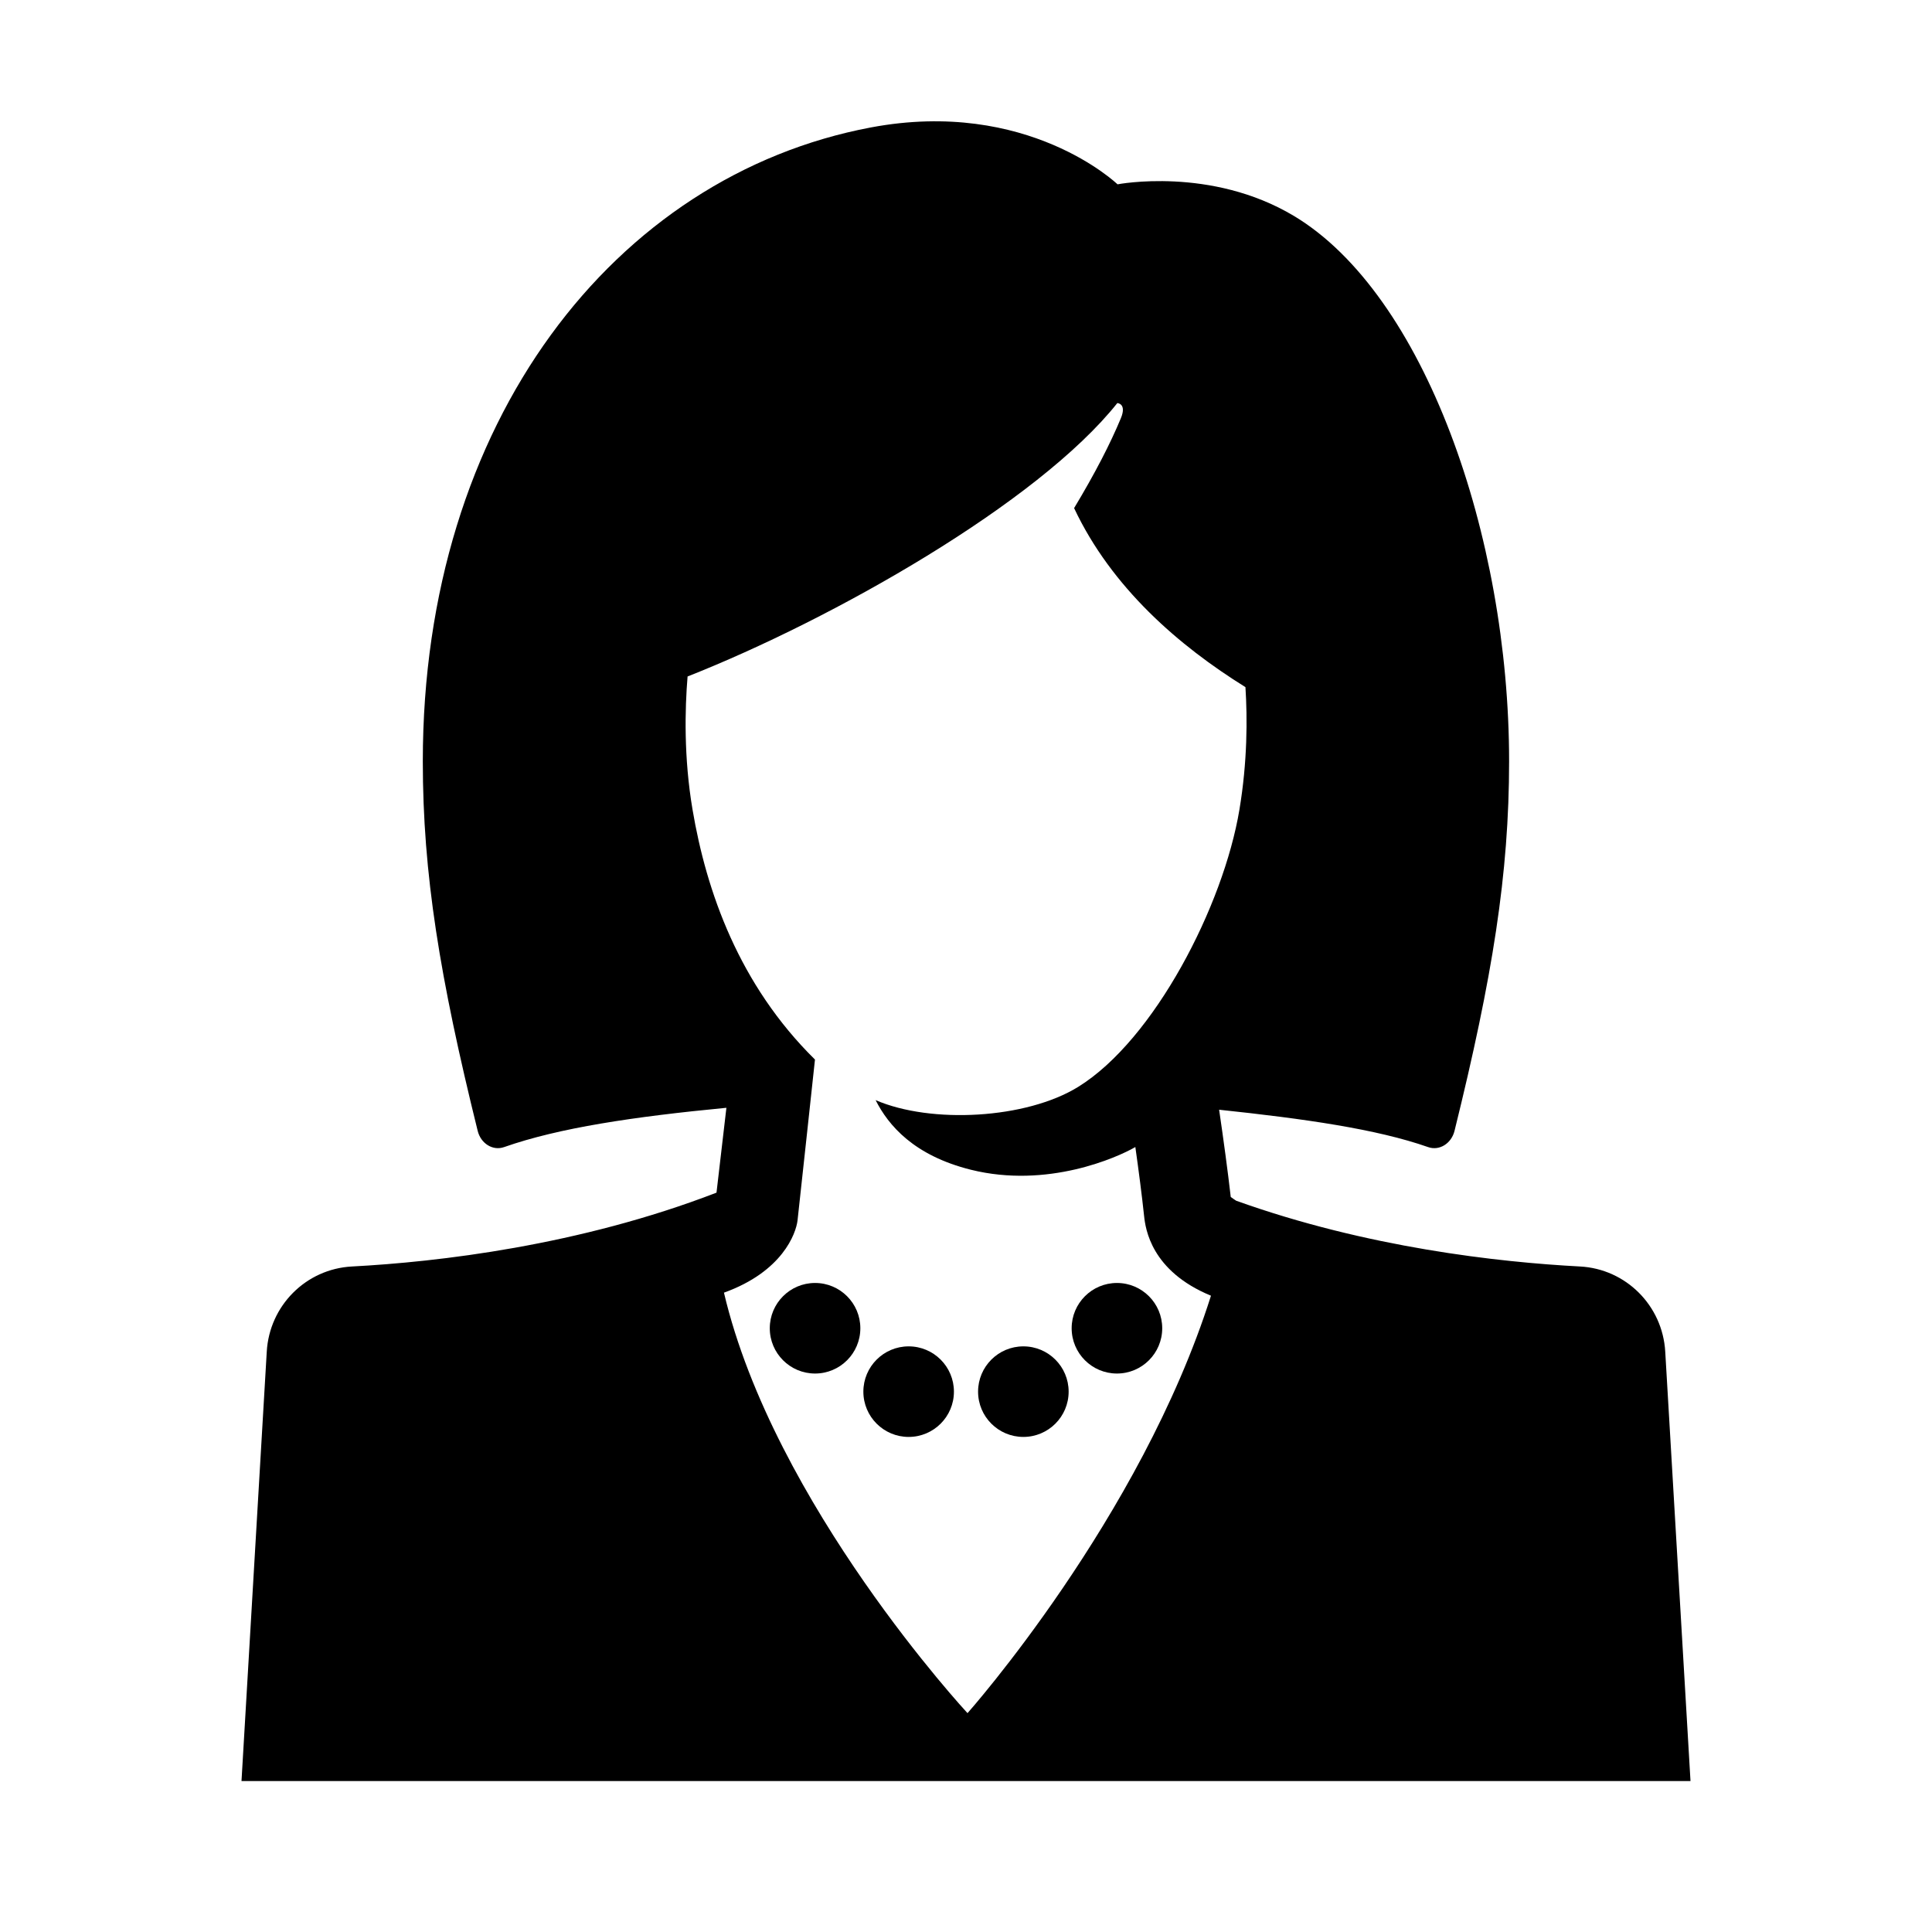 <?xml version="1.0" encoding="utf-8" standalone="no"?>
<!-- Generator: Adobe Illustrator 18.1.1, SVG Export Plug-In . SVG Version: 6.00 Build 0)  --><svg xmlns="http://www.w3.org/2000/svg" xmlns:xlink="http://www.w3.org/1999/xlink" baseProfile="tiny" height="1250" version="1.2" viewBox="0 0 64 64" width="1250" x="0px" xml:space="preserve" y="0px">
<g id="Box">
	<rect fill="none" height="64" width="64"/>
</g>
<g id="Icon">
	<g>
		<path d="M55.163,44.772c-0.089-1.522-1.301-2.738-2.823-2.818c-2.692-0.142-7.062-0.626-11.391-2.179    c-0.059-0.041-0.128-0.083-0.179-0.124c-0.097-0.849-0.238-1.888-0.385-2.89c2.821,0.298,5.219,0.64,6.923,1.238    c0.375,0.132,0.771-0.119,0.875-0.538c1.258-5.087,1.808-8.516,1.808-12.242c0-7.484-2.813-15.479-7.127-18.065    C40.112,5.505,37.02,6.106,37.02,6.106s-2.973-2.863-8.173-1.884c-8.483,1.599-14.841,9.743-14.841,20.997    c0,3.725,0.56,7.155,1.818,12.242c0.103,0.419,0.5,0.67,0.875,0.538c1.822-0.64,4.287-1.006,7.364-1.302    c-0.103,0.865-0.216,1.83-0.328,2.811c-4.548,1.756-9.241,2.297-12.075,2.446    c-1.523,0.08-2.734,1.296-2.823,2.818L8,59h24h24L55.163,44.772z M32.05,56.75c0,0-6.417-6.915-8.068-13.929    c1.933-0.695,2.387-1.955,2.438-2.398c0.066-0.579,0.577-5.324,0.577-5.324c-2.518-2.48-3.598-5.571-4.056-8.28    c-0.293-1.73-0.253-3.34-0.164-4.41c4.802-1.893,11.605-5.747,14.236-9.057c0,0,0.32,0.015,0.117,0.503    c-0.345,0.831-0.848,1.812-1.549,2.977c1.241,2.635,3.473,4.562,5.676,5.93c0.066,1.034,0.066,2.466-0.199,4.056    c-0.53,3.183-2.821,7.626-5.34,9.185c-1.721,1.065-4.873,1.234-6.712,0.44    c0.423,0.84,1.273,1.837,3.155,2.306c2.535,0.631,4.852-0.405,5.449-0.752c0.112,0.795,0.216,1.591,0.289,2.279    c0.046,0.433,0.234,1.829,2.216,2.646C37.781,50.304,32.05,56.75,32.05,56.75z"/>
		<circle cx="27" cy="44" r="1.5"/>
		<circle cx="30.1" cy="46.1" r="1.5"/>
		<circle cx="33.9" cy="46.1" r="1.5"/>
		<circle cx="37" cy="44" r="1.5"/>
	</g>
</g>
</svg>
